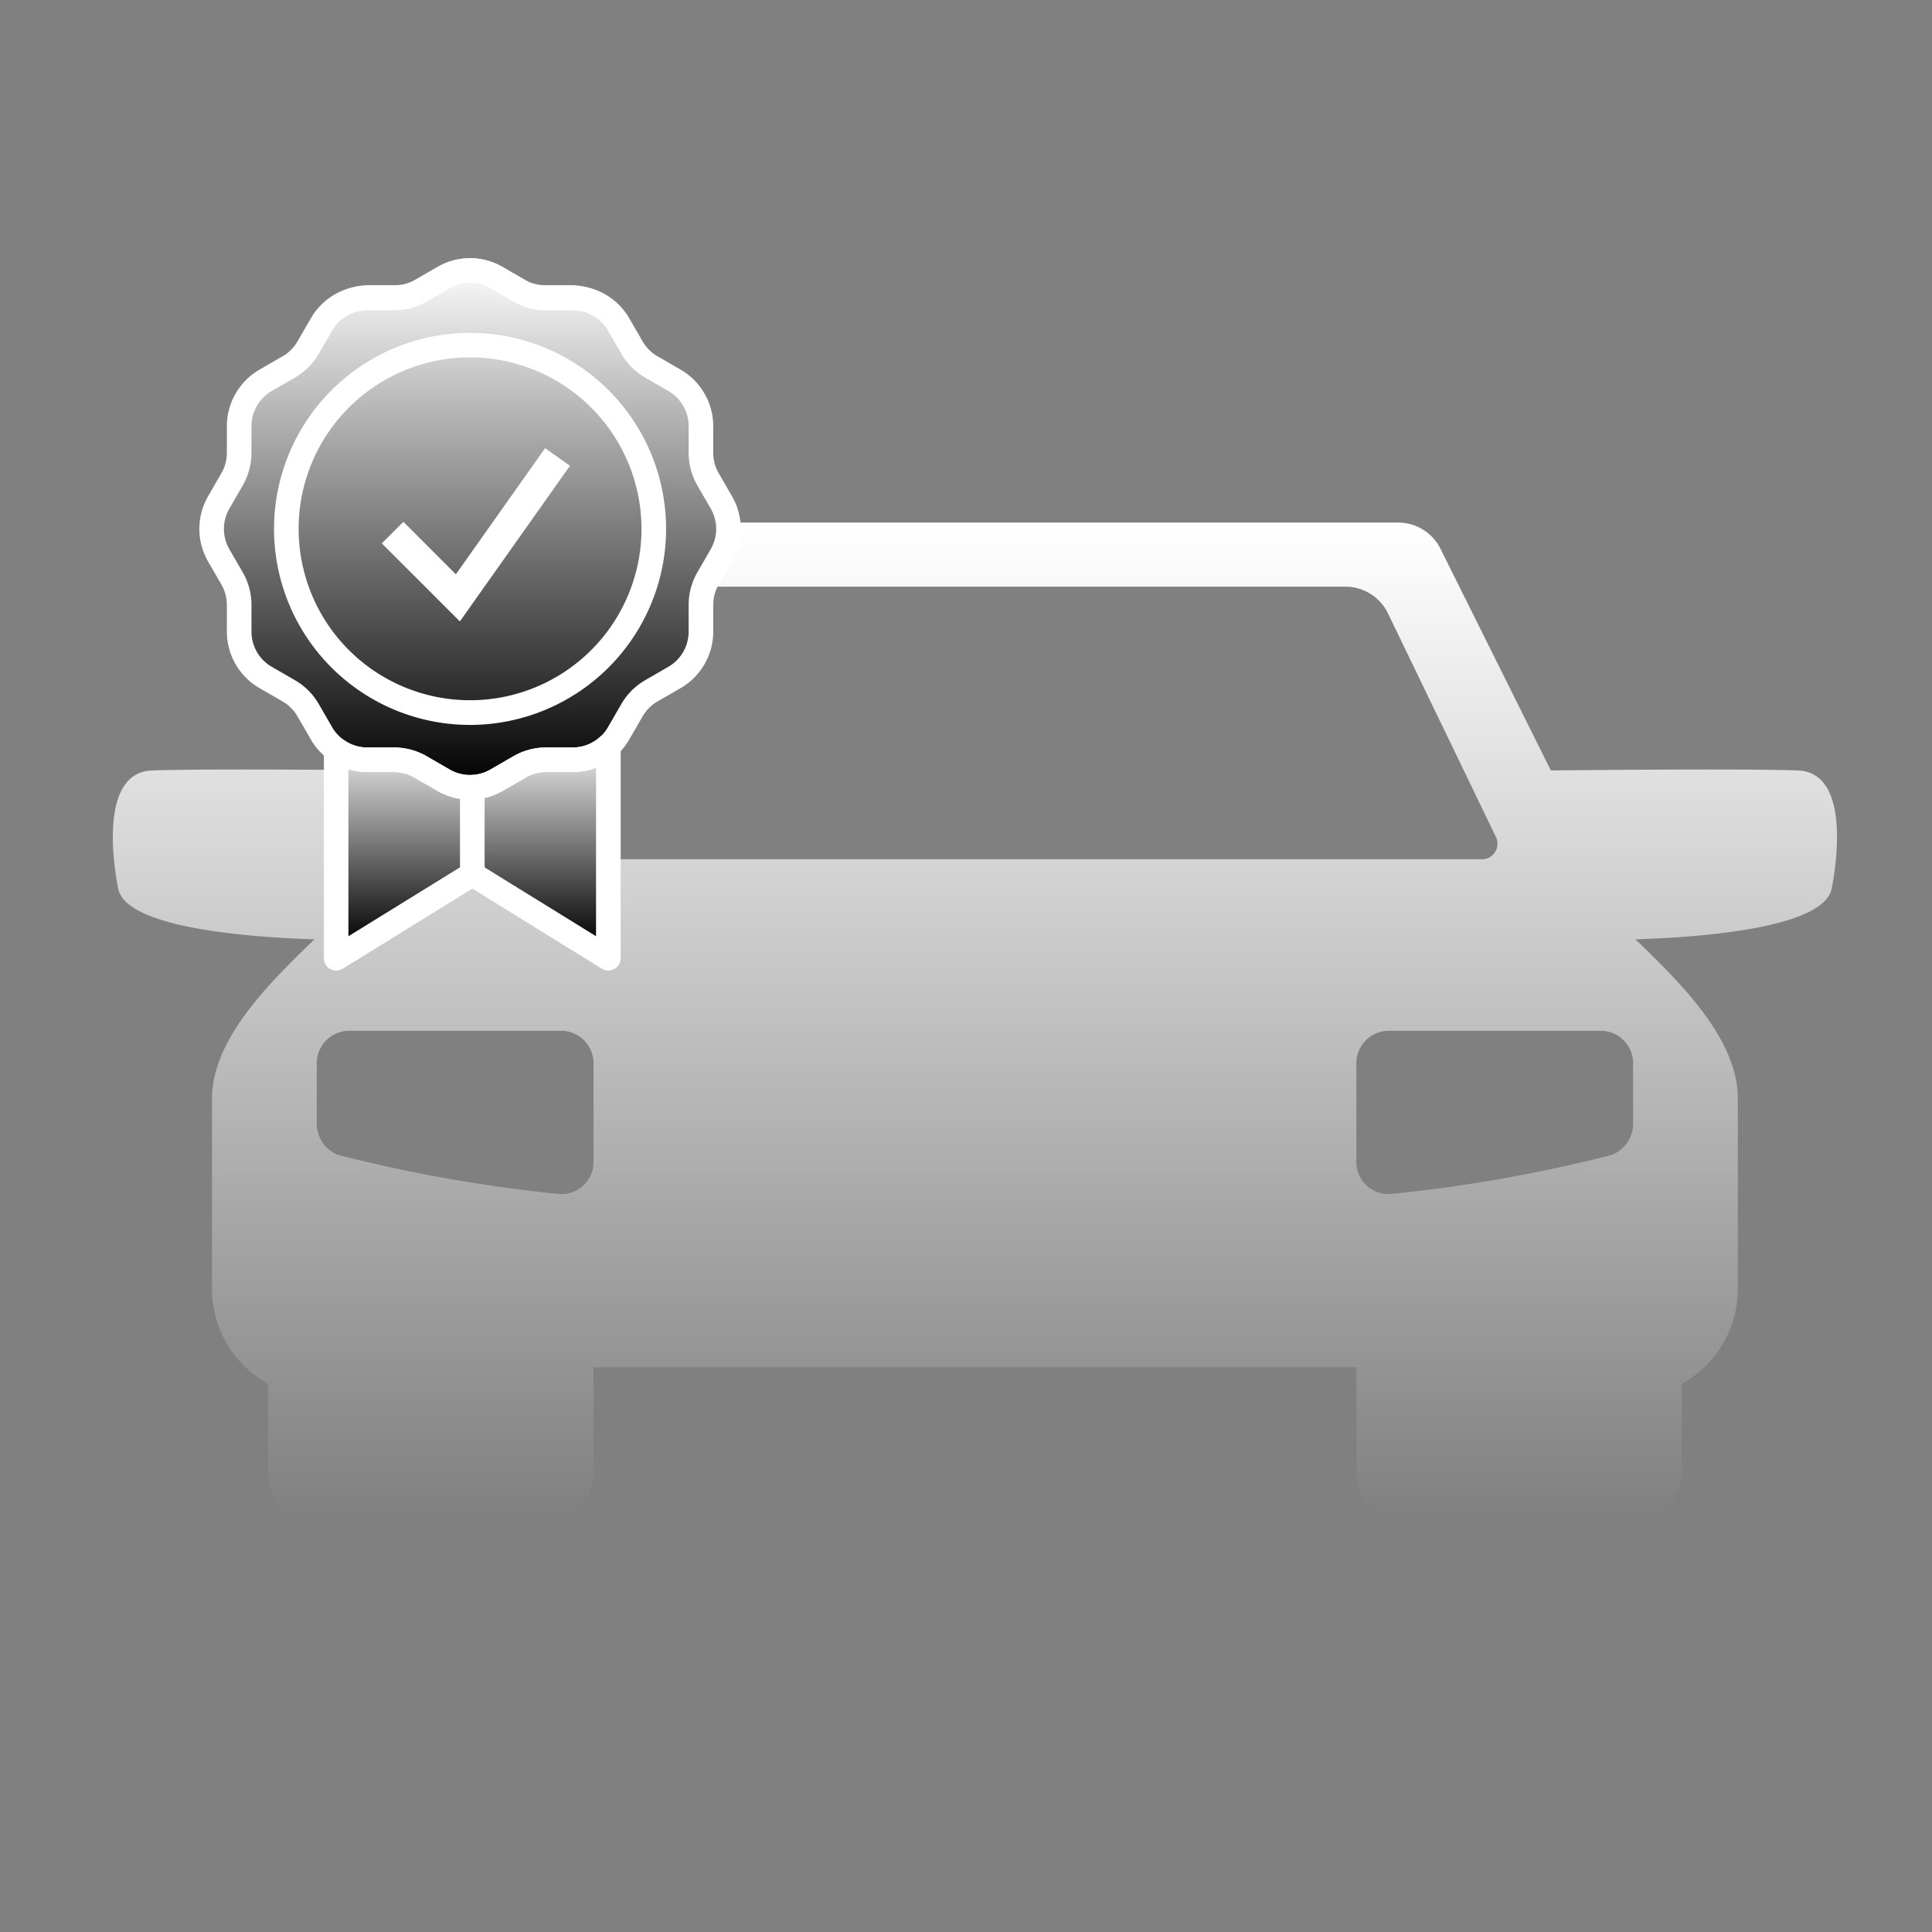 <svg xmlns="http://www.w3.org/2000/svg" xmlns:xlink="http://www.w3.org/1999/xlink" width="82" height="82" viewBox="0 0 82 82">
  <rect x="0" y="0" width="82" height="82" fill="#808080" stroke="none"/>
  <defs>
    <linearGradient id="linear-gradient" x1="0.5" x2="0.5" y2="1" gradientUnits="objectBoundingBox">
      <stop offset="0" stop-color="#fff"/>
      <stop offset="1"/>
    </linearGradient>
    <clipPath id="clip-path">
      <rect id="사각형_10335" data-name="사각형 10335" width="82" height="82" transform="translate(441 581)" fill="red" opacity="0.34"/>
    </clipPath>
    <linearGradient id="linear-gradient-3" x1="0.5" x2="0.5" y2="1" gradientUnits="objectBoundingBox">
      <stop offset="0" stop-color="#fff"/>
      <stop offset="1" stop-color="#fff" stop-opacity="0"/>
    </linearGradient>
    <clipPath id="clip-path-2">
      <rect id="사각형_10326" data-name="사각형 10326" width="22.487" height="22.487" transform="translate(0 0)" fill="url(#linear-gradient)"/>
    </clipPath>
    <clipPath id="clip-path-3">
      <rect id="사각형_10327" data-name="사각형 10327" width="12.411" height="9.179" transform="translate(0 0)" fill="url(#linear-gradient)"/>
    </clipPath>
  </defs>
  <g id="마스크_그룹_806" data-name="마스크 그룹 806" transform="translate(-441 -581)" clip-path="url(#clip-path)">
    <g id="그룹_20005" data-name="그룹 20005" transform="translate(-2134 -3830.541)">
      <path id="패스_6497" data-name="패스 6497" d="M71.508,68.25c-2.54-.088-10.476,0-10.476,0l-4.659-9.358a2.009,2.009,0,0,0-1.779-1.162H18.584A2.009,2.009,0,0,0,16.8,58.893L12.146,68.25s-7.936-.088-10.476,0S.241,73.335.241,73.335c.475,1.641,5.713,2,8.314,2.083C6.614,77.3,4.209,79.654,4.209,82.189v7.968A4.611,4.611,0,0,0,6.59,94.286v3.682a2.179,2.179,0,0,0,2.063,2.279h9.682A2.179,2.179,0,0,0,20.4,97.968V93.585h32.38v4.383a2.179,2.179,0,0,0,2.063,2.279h9.682a2.179,2.179,0,0,0,2.063-2.279V94.286a4.611,4.611,0,0,0,2.381-4.129V82.189c0-2.534-2.4-4.893-4.345-6.771,2.6-.079,7.838-.442,8.313-2.083,0,0,1.111-5-1.428-5.084M20.4,84.791a1.364,1.364,0,0,1-1.451,1.438A63.727,63.727,0,0,1,9.564,84.57a1.432,1.432,0,0,1-.91-1.378v-2.45A1.383,1.383,0,0,1,9.963,79.3H19.09A1.383,1.383,0,0,1,20.4,80.742ZM36.589,72.02H15.017a.663.663,0,0,1-.529-.973l4.544-9.411a2.013,2.013,0,0,1,1.791-1.187H52.354a2.013,2.013,0,0,1,1.791,1.187l4.544,9.411a.663.663,0,0,1-.529.973ZM64.524,83.192a1.433,1.433,0,0,1-.91,1.378,63.729,63.729,0,0,1-9.384,1.659,1.365,1.365,0,0,1-1.451-1.438V80.742A1.383,1.383,0,0,1,54.088,79.3h9.127a1.383,1.383,0,0,1,1.309,1.447Z" transform="translate(2579.79 4375.991)" fill="url(#linear-gradient-3)"/>
      <g id="그룹_19991" data-name="그룹 19991" transform="translate(2583.462 4422.5)">
        <g id="그룹_19979" data-name="그룹 19979" transform="translate(0.245 0)">
          <g id="그룹_19978" data-name="그룹 19978" transform="translate(0 0)" clip-path="url(#clip-path-2)">
            <path id="패스_6504" data-name="패스 6504" d="M22.125,9.891l-.556-.964a1.684,1.684,0,0,1-.225-.841V6.973a2.712,2.712,0,0,0-1.352-2.342l-.964-.556a1.686,1.686,0,0,1-.616-.616l-.556-.964a2.712,2.712,0,0,0-2.342-1.352H14.4a1.686,1.686,0,0,1-.841-.225L12.6.361a2.712,2.712,0,0,0-2.7,0L8.927.917a1.685,1.685,0,0,1-.841.225H6.973A2.712,2.712,0,0,0,4.631,2.495l-.556.964a1.683,1.683,0,0,1-.616.616l-.964.556A2.712,2.712,0,0,0,1.143,6.973V8.086a1.685,1.685,0,0,1-.225.841l-.556.964a2.712,2.712,0,0,0,0,2.7l.556.964a1.684,1.684,0,0,1,.225.841v1.113a2.712,2.712,0,0,0,1.352,2.342l.964.556a1.685,1.685,0,0,1,.616.616l.556.964a2.687,2.687,0,0,0,.542.664,2.719,2.719,0,0,0,1.062.584l.088.023.094.022.09.017.092.015c.036.005.072.008.107.012l.078.008c.062,0,.125.007.188.007H8.086a1.685,1.685,0,0,1,.841.225l.964.556a2.694,2.694,0,0,0,.934.328h0c.08.012.161.021.242.026H11.1c.047,0,.093.006.14.006.019,0,.039,0,.058,0,.048,0,.1,0,.144-.008s.086-.005.129-.011a2.726,2.726,0,0,0,.273-.047,2.7,2.7,0,0,0,.748-.292l.964-.556a1.686,1.686,0,0,1,.841-.225h1.113c.074,0,.148,0,.222-.01l.062-.006c.058-.006.117-.014.174-.024l.048-.008q.11-.021.218-.051l.024-.007q.1-.029.2-.067a2.719,2.719,0,0,0,1.038-.7,2.691,2.691,0,0,0,.356-.48l.556-.964a1.686,1.686,0,0,1,.616-.616l.964-.556a2.712,2.712,0,0,0,1.352-2.342V14.4a1.684,1.684,0,0,1,.225-.841l.556-.964a2.712,2.712,0,0,0,0-2.7" transform="translate(0 0)" fill="url(#linear-gradient)"/>
          </g>
        </g>
        <g id="그룹_19982" data-name="그룹 19982" transform="translate(5.438 19.984)">
          <g id="그룹_19981" data-name="그룹 19981" transform="translate(0 0)" clip-path="url(#clip-path-3)">
            <path id="패스_6505" data-name="패스 6505" d="M11.366.7q-.1.037-.2.067l-.024.007q-.108.03-.22.052l-.048.008q-.087.015-.176.025l-.062.006c-.074.006-.148.01-.223.01H9.291a1.7,1.7,0,0,0-.847.227l-.97.56a2.714,2.714,0,0,1-.753.294A2.739,2.739,0,0,1,5.691,2a2.716,2.716,0,0,1-.941-.33L3.78,1.1A1.7,1.7,0,0,0,2.933.878H1.812c-.064,0-.127,0-.189-.007L1.544.863,1.436.851,1.343.836,1.252.818,1.158.8,1.069.773A2.738,2.738,0,0,1,0,.185v8.48A.514.514,0,0,0,.785,9.1L6.206,5.755,11.626,9.1a.515.515,0,0,0,.785-.438V0a2.738,2.738,0,0,1-1.045.7" transform="translate(0 0)" fill="url(#linear-gradient)"/>
          </g>
        </g>
        <g id="그룹_19980" data-name="그룹 19980">
          <path id="패스_6499" data-name="패스 6499" d="M62.041,48.832l-3.313-3.313.915-.915,2.229,2.228,3.786-5.353,1.056.747Z" transform="translate(-50.985 -33.416)" fill="#fff"/>
          <path id="패스_6501" data-name="패스 6501" d="M43.515,32.94a8.32,8.32,0,1,1,8.32-8.321,8.33,8.33,0,0,1-8.32,8.321m0-15.6a7.276,7.276,0,1,0,7.276,7.276,7.285,7.285,0,0,0-7.276-7.276" transform="translate(-32.026 -13.131)" fill="#fff"/>
          <path id="패스_6502" data-name="패스 6502" d="M58.163,113.85a.523.523,0,0,1-.274-.078l-5.5-3.4-5.5,3.4a.522.522,0,0,1-.8-.444v-8.856a.522.522,0,0,1,.829-.422,1.707,1.707,0,0,0,1.01.332h1.137a2.767,2.767,0,0,1,1.382.37l.985.569a1.724,1.724,0,0,0,1.719,0l.985-.569a2.767,2.767,0,0,1,1.382-.37h1.137a1.715,1.715,0,0,0,1.156-.452.522.522,0,0,1,.874.386v9.013a.522.522,0,0,1-.522.522m-5.776-4.611a.523.523,0,0,1,.274.078l4.979,3.075v-7.15a2.736,2.736,0,0,1-.986.184H55.519a1.721,1.721,0,0,0-.86.23l-.985.569a2.771,2.771,0,0,1-2.764,0l-.985-.569a1.721,1.721,0,0,0-.86-.23H47.929a2.736,2.736,0,0,1-.8-.117v7.084l4.979-3.075a.523.523,0,0,1,.274-.078" transform="translate(-40.804 -83.616)" fill="#fff"/>
          <path id="패스_6503" data-name="패스 6503" d="M76.323,117.568a.522.522,0,0,1-.522-.522v-3.689a.522.522,0,1,1,1.044,0v3.689a.522.522,0,0,1-.522.522" transform="translate(-64.739 -90.901)" fill="#fff"/>
          <path id="패스_6500" data-name="패스 6500" d="M30.385,22.978A2.762,2.762,0,0,1,29,22.609l-.985-.569a1.722,1.722,0,0,0-.86-.23H26.021a2.771,2.771,0,0,1-2.393-1.382l-.569-.985a1.725,1.725,0,0,0-.629-.629l-.985-.569a2.771,2.771,0,0,1-1.382-2.393V14.716a1.722,1.722,0,0,0-.23-.86l-.569-.985a2.771,2.771,0,0,1,0-2.763l.569-.985a1.721,1.721,0,0,0,.23-.86V7.126a2.771,2.771,0,0,1,1.382-2.393l.985-.569a1.722,1.722,0,0,0,.629-.629l.569-.985a2.771,2.771,0,0,1,2.393-1.382h1.137a1.722,1.722,0,0,0,.86-.23L29,.37a2.771,2.771,0,0,1,2.763,0l.985.569a1.722,1.722,0,0,0,.86.23h1.137A2.771,2.771,0,0,1,37.141,2.55l.569.985a1.721,1.721,0,0,0,.629.629l.985.569a2.771,2.771,0,0,1,1.382,2.393V8.263a1.721,1.721,0,0,0,.23.86l.569.985a2.771,2.771,0,0,1,0,2.763l-.569.985a1.722,1.722,0,0,0-.23.86v1.137a2.771,2.771,0,0,1-1.382,2.393l-.985.569a1.722,1.722,0,0,0-.629.629l-.569.985a2.771,2.771,0,0,1-2.393,1.382H33.611a1.722,1.722,0,0,0-.86.23l-.985.569a2.764,2.764,0,0,1-1.382.369M26.021,2.213a1.724,1.724,0,0,0-1.489.86l-.569.985a2.767,2.767,0,0,1-1.011,1.011l-.985.569a1.724,1.724,0,0,0-.86,1.489V8.263a2.766,2.766,0,0,1-.37,1.382l-.569.985a1.725,1.725,0,0,0,0,1.719l.569.985a2.766,2.766,0,0,1,.37,1.382v1.137a1.724,1.724,0,0,0,.86,1.489l.985.569a2.767,2.767,0,0,1,1.011,1.011l.569.985a1.724,1.724,0,0,0,1.489.86h1.137a2.768,2.768,0,0,1,1.382.37l.985.569a1.723,1.723,0,0,0,1.719,0l.985-.569a2.768,2.768,0,0,1,1.382-.37h1.137a1.724,1.724,0,0,0,1.489-.86l.569-.985a2.766,2.766,0,0,1,1.011-1.011l.985-.569a1.724,1.724,0,0,0,.86-1.489V14.716a2.767,2.767,0,0,1,.37-1.382l.569-.985a1.725,1.725,0,0,0,0-1.719l-.569-.985a2.766,2.766,0,0,1-.37-1.382V7.126a1.724,1.724,0,0,0-.86-1.489l-.985-.569a2.766,2.766,0,0,1-1.011-1.011l-.569-.985a1.724,1.724,0,0,0-1.489-.86H33.611a2.766,2.766,0,0,1-1.382-.37l-.985-.569a1.725,1.725,0,0,0-1.719,0l-.985.569a2.766,2.766,0,0,1-1.382.37Z" transform="translate(-18.896 -0.001)" fill="#fff"/>
        </g>
      </g>
    </g>
  </g>
</svg>

